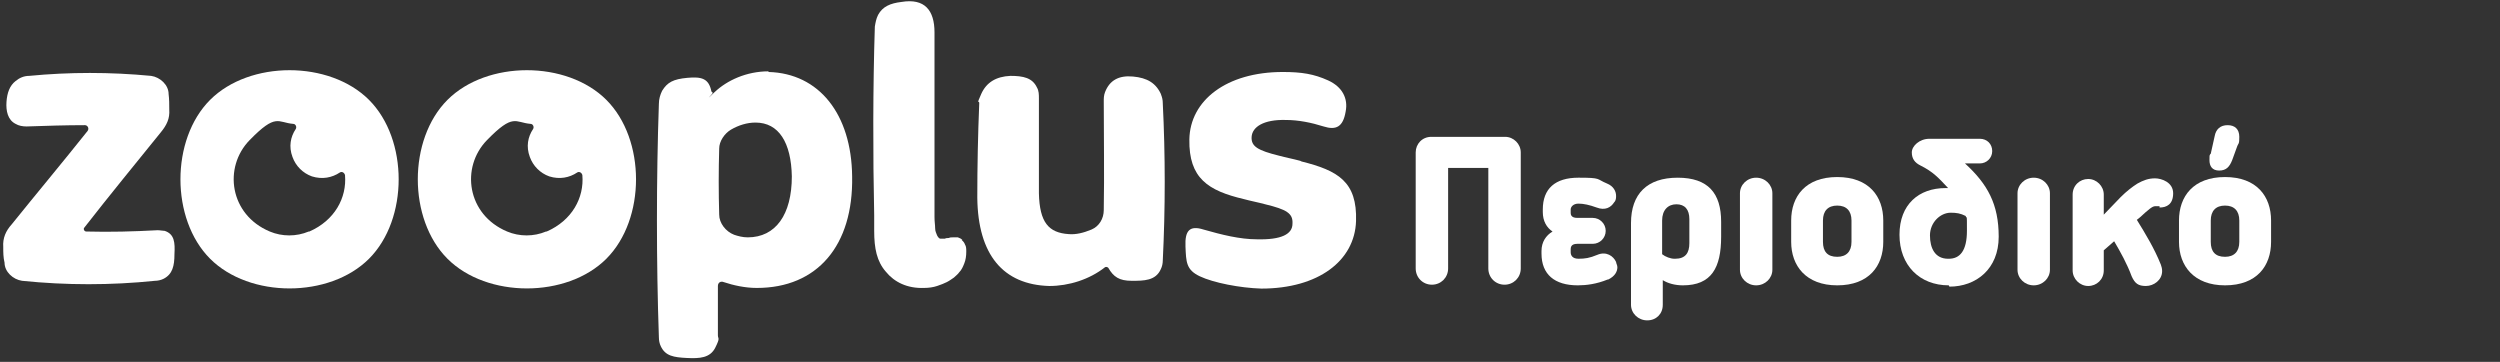 <?xml version="1.0" encoding="UTF-8"?>
<svg id="Layer_1" data-name="Layer 1" xmlns="http://www.w3.org/2000/svg" version="1.1" viewBox="0 0 385.5 55.8">
  <rect x="0" y="0" width="385.5" height="55.8" fill="#333333" stroke="none"/>
  <defs>
    <style>
      .cls-1 {
        fill: #fff;
        stroke-width: 0px;
      }
    </style>
  </defs>
  <g>
    <path class="cls-1" d="M25.4,35.6c-.3,0-.7-.1-1.1-.1-3.7.2-7.3.3-11,.2-.3,0-.5-.4-.3-.6,3.9-5,8-10,11.8-14.7.9-1.1,1.4-2.1,1.3-3.5,0-.8,0-1.6-.1-2.4,0-1.4-1.3-2.6-2.7-2.8-6.3-.6-12.6-.6-18.8,0-.8,0-1.5.3-2.1.8-.9.7-1.3,1.8-1.4,3.2s.2,2.8,1.4,3.4c.5.3,1.1.4,1.7.4,3-.1,6-.2,9-.2.4,0,.7.5.4.9-3.9,4.9-8,9.8-11.7,14.4-.9,1-1.4,2.1-1.3,3.5,0,.8,0,1.6.2,2.4,0,1.4,1.3,2.6,2.7,2.8,6.8.7,13.7.7,20.5,0,.4,0,.9-.1,1.3-.3,1.4-.7,1.7-2,1.7-3.8.1-1.8,0-3.1-1.5-3.6Z"/>
    <path class="cls-1" d="M200.5,24.8c-1.1-.3-2.2-.5-3.3-.8-3.2-.8-4.3-1.4-4.2-2.9s1.8-2.7,5.3-2.6c1.9,0,3.9.4,5.8,1s3,.1,3.4-2.3c.4-2-.5-3.8-2.7-4.8s-4.1-1.3-7-1.3c-8.7,0-14.3,4.4-14.4,10.4s2.9,7.9,8.4,9.2c1.1.3,2.2.5,3.3.8,3.3.8,4.3,1.4,4.2,3,0,1.6-1.7,2.5-5.5,2.4-2.6,0-5.4-.7-8.2-1.5-2.2-.7-2.9.2-2.8,2.6s.1,3.6,2.2,4.6,6.2,1.8,9.5,1.9c8.8,0,14.4-4.3,14.6-10.4s-2.8-7.8-8.4-9.2Z"/>
    <path class="cls-1" d="M148.4,37c-.2-.2-.4-.3-.7-.4-.3,0-.5,0-.8,0-.2,0-.4,0-.6.1-.2,0-.4,0-.6.1-.2,0-.5,0-.7,0-.2,0-.4-.3-.5-.5-.1-.3-.3-.6-.3-1.1,0-.5-.1-1-.1-1.7,0-9.1,0-19.4,0-28.5,0-3.4-1.5-5.3-5.1-4.7-1.7.2-2.9.7-3.6,2-.3.6-.4,1.2-.5,1.8-.3,9.3-.3,19.8-.1,29.1,0,.8,0,1.6,0,2.4,0,2.7.4,4.7,1.8,6.3,1.3,1.6,3.3,2.6,5.9,2.5.7,0,1.4-.1,2-.3.6-.2,1.1-.4,1.5-.6.4-.2.8-.5,1.1-.7.3-.3.6-.5.8-.8.4-.4.6-.9.8-1.4.2-.5.3-1.1.3-1.8,0-.4,0-.8-.2-1.1-.1-.3-.3-.5-.5-.7Z"/>
    <path class="cls-1" d="M118.5,11c-3.4,0-6.4,1.4-8.3,3.2s-.2.2-.3.1-.1-.1-.2-.2c-.4-2-1.5-2.3-3.7-2.1s-3.1.7-3.9,2c-.3.6-.5,1.3-.5,2-.4,11.4-.4,24.6,0,36,0,.5.1,1,.3,1.4.7,1.5,2,1.7,4,1.8s3.6,0,4.4-1.6.4-1.3.4-1.9c0-1.9,0-5.7,0-7.6,0-.5.4-.8.9-.6,1.5.5,3.3.9,5.1.9,9.3,0,14.9-6.5,14.7-17.2-.1-9.6-5.1-15.9-12.9-16.1ZM115.3,36.6c-.8,0-1.5-.2-2.1-.4-1.3-.5-2.3-1.8-2.3-3.1-.1-3.4-.1-6.8,0-10.2,0-1.1.8-2.3,1.8-2.9,1.2-.7,2.5-1.1,3.8-1.1,3.6,0,5.5,3.1,5.6,8.3,0,5.9-2.5,9.4-6.8,9.4Z"/>
    <path class="cls-1" d="M32.4,15.4c-6.1,6.1-6.1,18.4,0,24.5,6.1,6.1,18.4,6.1,24.5,0,6.1-6.1,6.1-18.4,0-24.5-6.1-6.1-18.4-6.1-24.5,0ZM47.6,35.7c-1.9.8-4.1.8-6,0-6.2-2.6-7.2-9.9-3.1-14.1s4.3-2.7,6.7-2.5c.4,0,.6.5.4.8-.8,1.2-1.1,2.7-.5,4.3.5,1.4,1.6,2.5,3,3,1.6.5,3.1.2,4.3-.6.3-.2.7,0,.8.4.3,3.5-1.6,7-5.5,8.7Z"/>
    <path class="cls-1" d="M69,15.4c-6.1,6.1-6.1,18.4,0,24.5,6.1,6.1,18.4,6.1,24.5,0,6.1-6.1,6.1-18.4,0-24.5-6.1-6.1-18.4-6.1-24.5,0ZM84.2,35.7c-1.9.8-4.1.8-6,0-6.2-2.6-7.2-9.9-3.1-14.1s4.3-2.7,6.7-2.5c.4,0,.6.5.4.8-.8,1.2-1.1,2.7-.5,4.3.5,1.4,1.6,2.5,3,3,1.6.5,3.1.2,4.3-.6.3-.2.7,0,.8.4.3,3.5-1.6,7-5.5,8.7Z"/>
    <path class="cls-1" d="M179.1,14.7c-.8-1.9-2.2-2.7-4.4-2.9s-3.6.6-4.3,2.4c-.2.5-.2,1-.2,1.4,0,5.6.1,11.2,0,16.8,0,1.3-.7,2.5-1.9,3-1.2.5-2.4.8-3.5.7-3.1-.2-4.5-1.8-4.6-6.3,0-4.9,0-9.7,0-14.6,0-.6,0-1.2-.3-1.7-.7-1.5-2.1-1.8-4.1-1.8-2.2.1-3.7,1-4.5,2.8s-.3.9-.3,1.4c-.2,4.9-.3,9.7-.3,14.6.1,8.8,4,13.4,11.1,13.6,3,0,6.2-1,8.6-2.9.2-.1.4,0,.5.1.8,1.4,1.7,2,3.6,2s3.7,0,4.5-1.8c.2-.4.3-.9.3-1.3.4-8.1.4-16.2,0-24.3,0-.5-.1-.9-.3-1.4Z"/>
  </g>
  <g>
    <path class="cls-1" d="M232,43.9c-1.4,0-2.5-1.1-2.5-2.5v-15.5h-6.2v15.5c0,1.4-1.1,2.5-2.5,2.5s-2.5-1.1-2.5-2.5v-17.9c0-1.3,1-2.4,2.4-2.4h11.4c1.3,0,2.4,1.1,2.4,2.4v17.9c0,1.4-1.1,2.5-2.5,2.5Z"/>
    <path class="cls-1" d="M247.9,43.1c-1.7.7-3.3.9-4.6.9-3.6,0-5.6-1.7-5.6-4.9v-.4c0-1.4.7-2.4,1.7-3-.9-.6-1.5-1.6-1.5-3v-.4c0-3.2,1.9-4.9,5.5-4.9s2.7.2,4.4.9c1,.4,1.4,1.2,1.4,1.9,0,.3,0,.7-.3,1-.5.8-1.4,1.3-2.7.8-1.1-.4-2-.6-2.8-.6s-1.2.5-1.2.9v.5c0,.2,0,.8,1,.8h2.4c1.1,0,2,.9,2,2s-.9,2-2,2h-2.4c-1,0-1,.6-1,.9v.4c0,.4.2,1,1.2,1s1.7-.1,2.9-.6c1.4-.6,2.5.2,2.9,1.1,0,.2.2.5.2.8,0,.7-.4,1.4-1.4,1.9Z"/>
    <path class="cls-1" d="M259.5,44c-1.2,0-2.3-.3-3.1-.8v3.8c0,1.4-1,2.4-2.4,2.4s-2.5-1.1-2.5-2.4v-12.6c0-4.5,2.5-7,7.2-7s6.7,2.4,6.7,6.8v2.3c0,4.8-1.5,7.5-5.9,7.5ZM258.3,39.9c1.6,0,2.2-.9,2.2-2.4v-3.7c0-1.5-.7-2.3-2-2.3s-2.2.9-2.2,2.5v5.2c.5.4,1.3.7,1.9.7Z"/>
    <path class="cls-1" d="M270.8,44c-1.4,0-2.5-1.1-2.5-2.4v-11.8c0-1.3,1.1-2.4,2.5-2.4s2.5,1.1,2.5,2.4v11.8c0,1.3-1.1,2.4-2.5,2.4Z"/>
    <path class="cls-1" d="M283.3,44c-4.8,0-7.1-3-7.1-6.7v-3.3c0-3.7,2.2-6.7,7.1-6.7s7.1,3,7.1,6.7v3.3c0,3.7-2.2,6.7-7.1,6.7ZM283.3,39.6c1.4,0,2.2-.8,2.2-2.3v-3.3c0-1.5-.8-2.3-2.2-2.3s-2.2.8-2.2,2.3v3.3c0,1.5.7,2.3,2.2,2.3Z"/>
    <path class="cls-1" d="M300.5,44c-4.5,0-7.6-3.1-7.6-7.8s3-7.2,7.1-7.2h.4c-1.5-1.6-2.3-2.5-4.3-3.5-.8-.4-1.3-1-1.3-2s1.2-2.1,2.7-2.1h7.8c1.1,0,1.9.8,1.9,1.9s-.9,1.9-1.9,1.9h-2.3c3.5,3.2,5.2,6.3,5.2,11.3s-3.5,7.7-7.6,7.7ZM300.5,39.9c1.7,0,2.8-1.2,2.8-4.3s0-1.6-.2-2.3c-.8-.4-1.4-.5-2.3-.5-1.6,0-3.2,1.5-3.2,3.5s.8,3.6,2.8,3.6Z"/>
    <path class="cls-1" d="M313.6,44c-1.4,0-2.5-1.1-2.5-2.4v-11.8c0-1.3,1.1-2.4,2.5-2.4s2.5,1.1,2.5,2.4v11.8c0,1.3-1.1,2.4-2.5,2.4Z"/>
    <path class="cls-1" d="M333,31.8c-.4,0-.5,0-.7,0-.4,0-1,.5-2.3,1.7l-.5.4c1.3,2.1,2.7,4.4,3.7,6.9.1.3.2.6.2,1,0,1.4-1.3,2.3-2.5,2.3s-1.7-.4-2.2-1.5c-.7-1.9-1.7-3.7-2.7-5.4l-1.6,1.4v3.1c0,1.4-1.1,2.4-2.4,2.4s-2.4-1.1-2.4-2.4v-11.7c0-1.4,1.1-2.4,2.4-2.4s2.4,1.1,2.4,2.4v3.1l2.6-2.7c.9-.9,1.8-1.6,2.6-2.1.9-.5,1.7-.8,2.7-.8s2.8.6,2.8,2.3-1,2.2-2.1,2.2Z"/>
    <path class="cls-1" d="M343.1,44c-4.8,0-7.1-3-7.1-6.7v-3.3c0-3.7,2.2-6.7,7.1-6.7s7.1,3,7.1,6.7v3.3c0,3.7-2.2,6.7-7.1,6.7ZM340.9,23.7l.6-2.7c.2-1.1.9-1.7,2-1.7s1.8.6,1.8,1.8-.1.9-.3,1.4l-.8,2.2c-.4,1-.9,1.6-2,1.6s-1.5-.7-1.5-1.6,0-.6.1-.9ZM343.1,39.6c1.4,0,2.2-.8,2.2-2.3v-3.3c0-1.5-.8-2.3-2.2-2.3s-2.2.8-2.2,2.3v3.3c0,1.5.7,2.3,2.2,2.3Z"/>
  </g>
</svg>